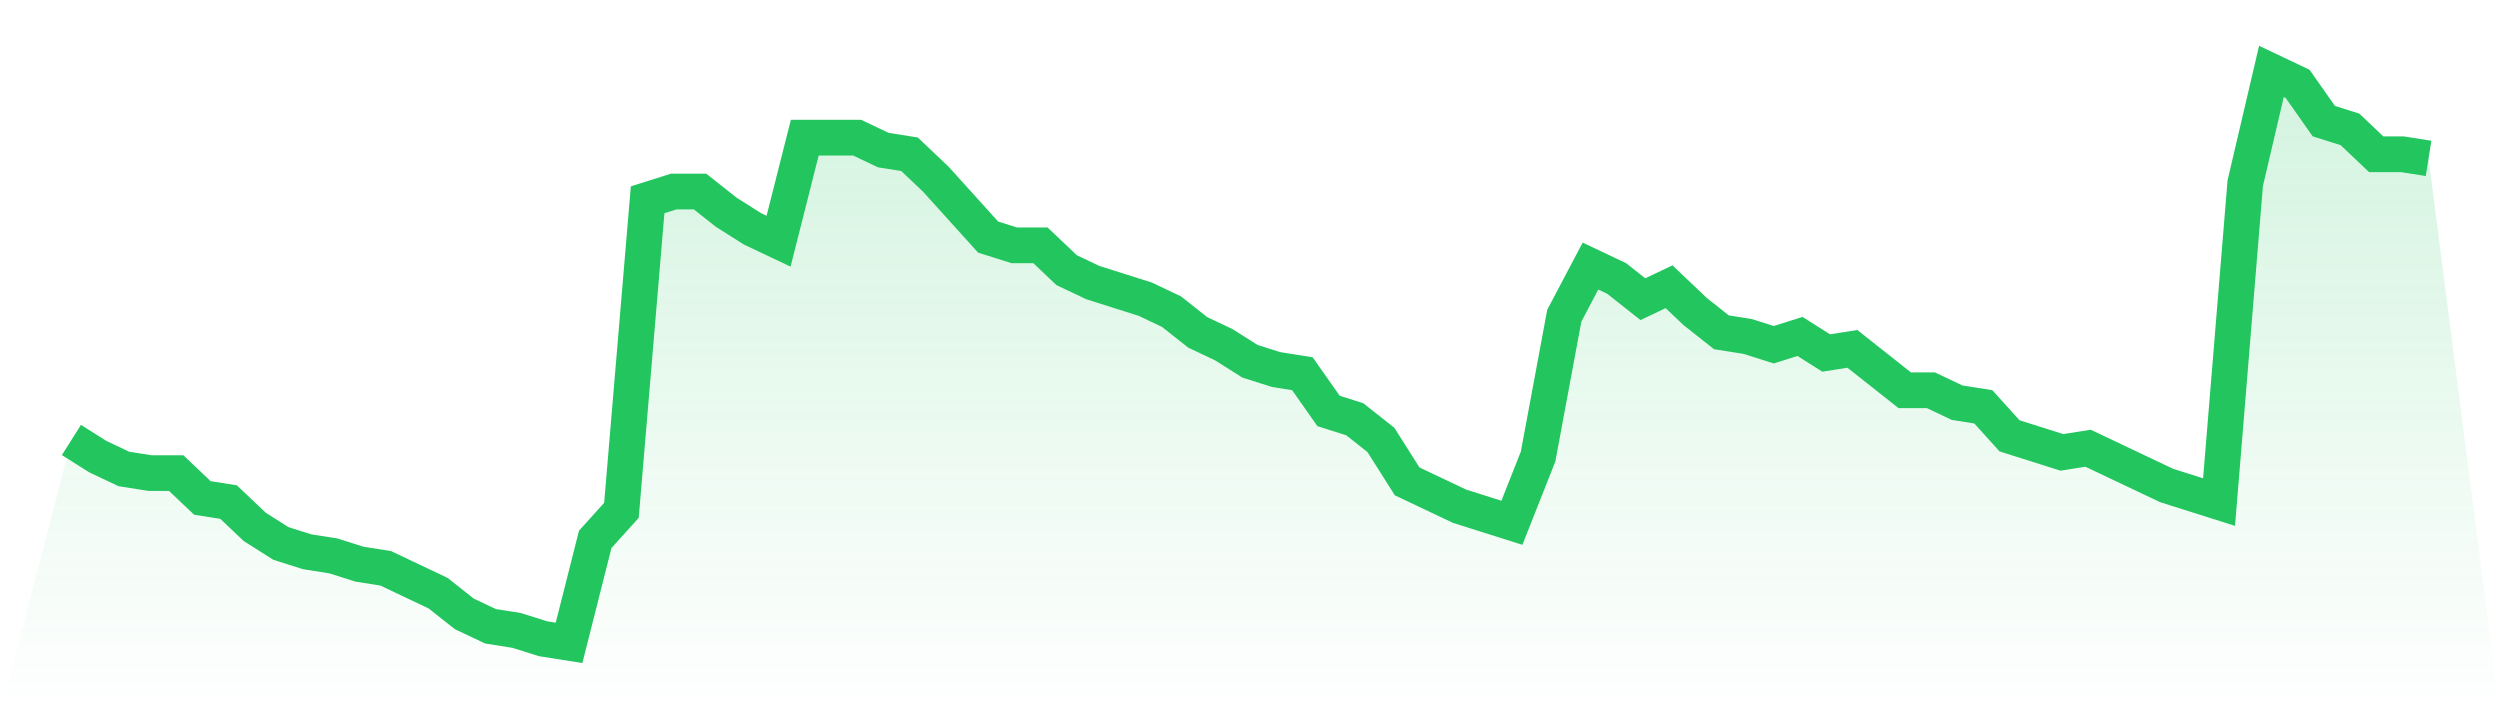 <svg viewBox="0 0 140 40" xmlns="http://www.w3.org/2000/svg">
<defs>
<linearGradient id="gradient" x1="0" x2="0" y1="0" y2="1">
<stop offset="0%" stop-color="#22c55e" stop-opacity="0.2"/>
<stop offset="100%" stop-color="#22c55e" stop-opacity="0"/>
</linearGradient>
</defs>
<path d="M4,24.638 L4,24.638 L5.467,25.565 L6.933,26.261 L8.4,26.493 L9.867,26.493 L11.333,27.884 L12.8,28.116 L14.267,29.507 L15.733,30.435 L17.2,30.899 L18.667,31.13 L20.133,31.594 L21.6,31.826 L23.067,32.522 L24.533,33.217 L26,34.377 L27.467,35.072 L28.933,35.304 L30.4,35.768 L31.867,36 L33.333,30.203 L34.8,28.58 L36.267,11.188 L37.733,10.725 L39.2,10.725 L40.667,11.884 L42.133,12.812 L43.6,13.507 L45.067,7.71 L46.533,7.71 L48,7.71 L49.467,8.406 L50.933,8.638 L52.4,10.029 L53.867,11.652 L55.333,13.275 L56.8,13.739 L58.267,13.739 L59.733,15.13 L61.2,15.826 L62.667,16.29 L64.133,16.754 L65.6,17.449 L67.067,18.609 L68.533,19.304 L70,20.232 L71.467,20.696 L72.933,20.928 L74.4,23.014 L75.867,23.478 L77.333,24.638 L78.8,26.957 L80.267,27.652 L81.733,28.348 L83.2,28.812 L84.667,29.275 L86.133,25.565 L87.6,17.681 L89.067,14.899 L90.533,15.594 L92,16.754 L93.467,16.058 L94.933,17.449 L96.4,18.609 L97.867,18.841 L99.333,19.304 L100.8,18.841 L102.267,19.768 L103.733,19.536 L105.2,20.696 L106.667,21.855 L108.133,21.855 L109.6,22.551 L111.067,22.783 L112.533,24.406 L114,24.87 L115.467,25.333 L116.933,25.101 L118.4,25.797 L119.867,26.493 L121.333,27.188 L122.8,27.652 L124.267,28.116 L125.733,10.261 L127.2,4 L128.667,4.696 L130.133,6.783 L131.6,7.246 L133.067,8.638 L134.533,8.638 L136,8.87 L140,40 L0,40 z" fill="url(#gradient)"/>
<path d="M4,24.638 L4,24.638 L5.467,25.565 L6.933,26.261 L8.4,26.493 L9.867,26.493 L11.333,27.884 L12.8,28.116 L14.267,29.507 L15.733,30.435 L17.2,30.899 L18.667,31.13 L20.133,31.594 L21.6,31.826 L23.067,32.522 L24.533,33.217 L26,34.377 L27.467,35.072 L28.933,35.304 L30.4,35.768 L31.867,36 L33.333,30.203 L34.8,28.58 L36.267,11.188 L37.733,10.725 L39.2,10.725 L40.667,11.884 L42.133,12.812 L43.6,13.507 L45.067,7.71 L46.533,7.71 L48,7.71 L49.467,8.406 L50.933,8.638 L52.4,10.029 L53.867,11.652 L55.333,13.275 L56.8,13.739 L58.267,13.739 L59.733,15.13 L61.2,15.826 L62.667,16.29 L64.133,16.754 L65.6,17.449 L67.067,18.609 L68.533,19.304 L70,20.232 L71.467,20.696 L72.933,20.928 L74.4,23.014 L75.867,23.478 L77.333,24.638 L78.8,26.957 L80.267,27.652 L81.733,28.348 L83.2,28.812 L84.667,29.275 L86.133,25.565 L87.6,17.681 L89.067,14.899 L90.533,15.594 L92,16.754 L93.467,16.058 L94.933,17.449 L96.4,18.609 L97.867,18.841 L99.333,19.304 L100.8,18.841 L102.267,19.768 L103.733,19.536 L105.2,20.696 L106.667,21.855 L108.133,21.855 L109.6,22.551 L111.067,22.783 L112.533,24.406 L114,24.87 L115.467,25.333 L116.933,25.101 L118.4,25.797 L119.867,26.493 L121.333,27.188 L122.8,27.652 L124.267,28.116 L125.733,10.261 L127.2,4 L128.667,4.696 L130.133,6.783 L131.6,7.246 L133.067,8.638 L134.533,8.638 L136,8.87" fill="none" stroke="#22c55e" stroke-width="2"/>
</svg>